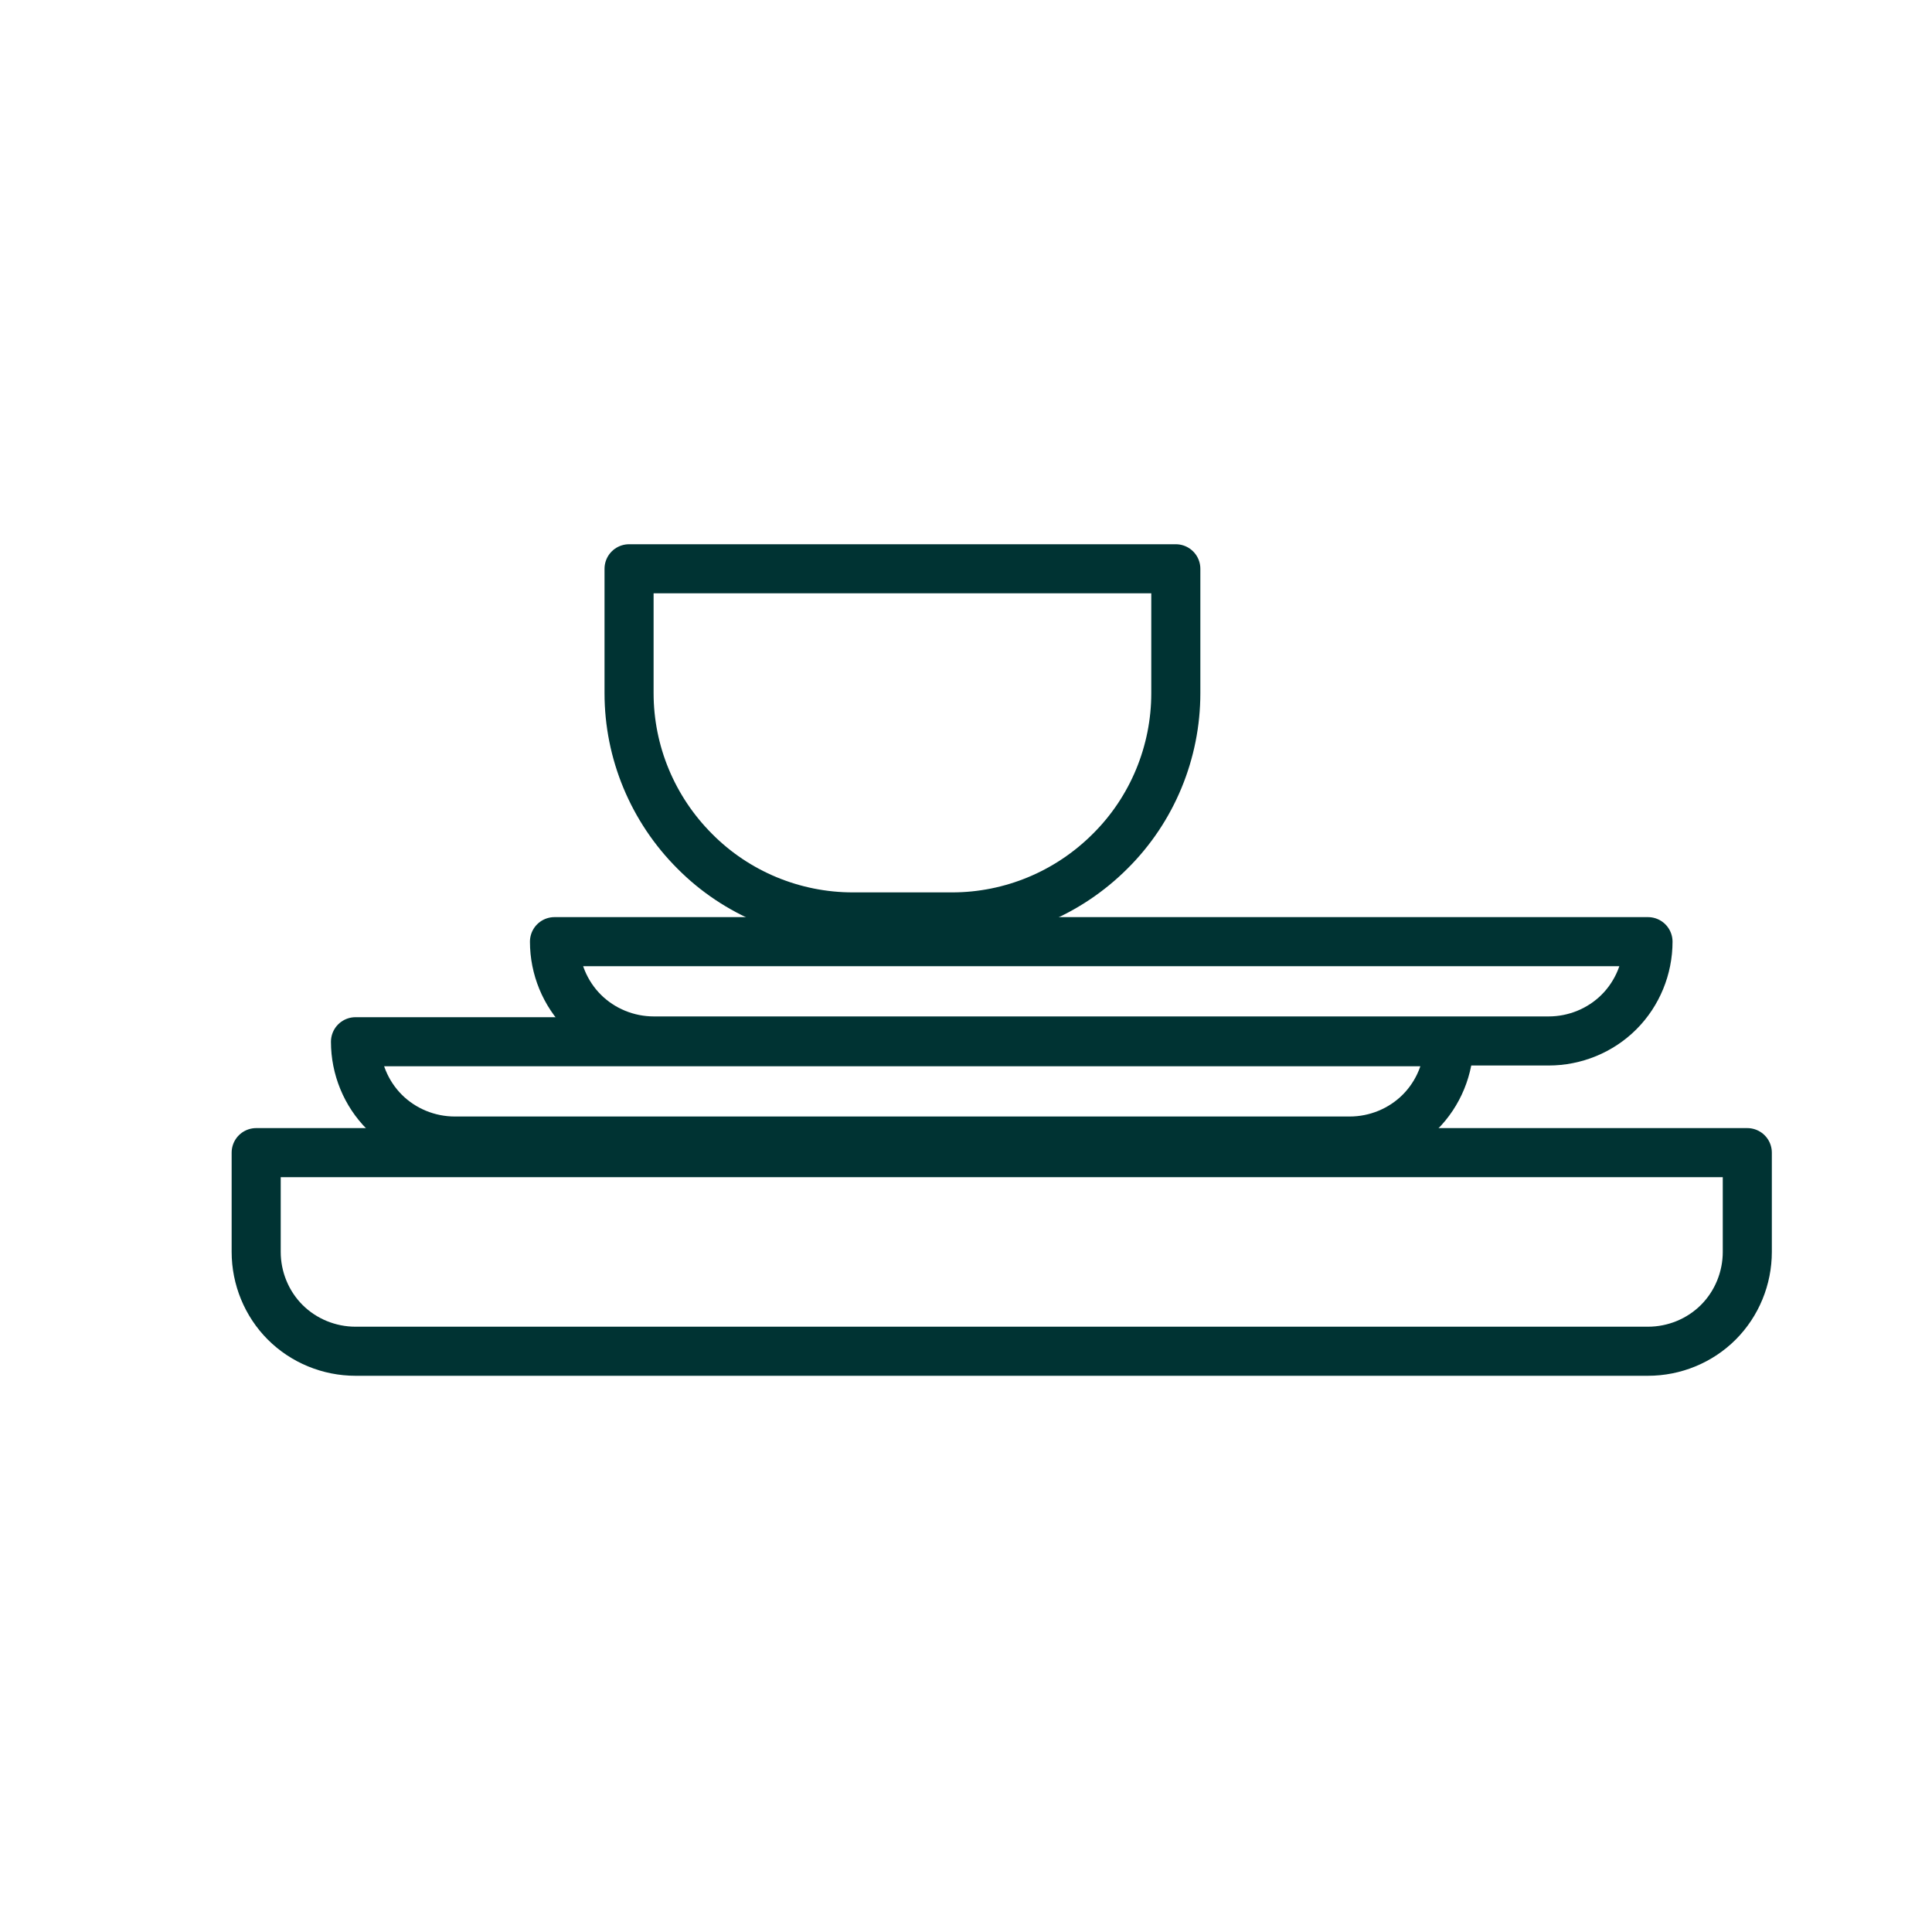 <?xml version="1.0" encoding="UTF-8"?><svg id="textile" xmlns="http://www.w3.org/2000/svg" viewBox="0 0 50 50"><defs><style>.cls-1{fill:none;stroke:#033;stroke-linecap:round;stroke-linejoin:round;stroke-width:1.27px;}</style></defs><path class="cls-1" d="m16.28,17.94v-3.22h14.15v3.22c0,1.53-.61,3.01-1.7,4.09-1.09,1.09-2.56,1.7-4.09,1.7h-2.57c-1.53,0-3.01-.61-4.09-1.7-1.09-1.09-1.7-2.56-1.7-4.09h0Z"/><path class="cls-1" d="m42.65,24.37c0,.68-.27,1.34-.75,1.82s-1.14.75-1.82.75h-23.16c-.68,0-1.34-.27-1.82-.75s-.75-1.14-.75-1.82h28.3Z"/><path class="cls-1" d="m37.5,26.96c0,.68-.27,1.34-.75,1.82s-1.14.75-1.82.75H11.77c-.68,0-1.34-.27-1.82-.75s-.75-1.14-.75-1.82h28.3Z"/><path class="cls-1" d="m45.22,32.4c0,.68-.27,1.34-.75,1.82s-1.14.75-1.82.75H9.2c-.68,0-1.34-.27-1.82-.75s-.75-1.14-.75-1.82v-2.57h38.59v2.57Z"/></svg>